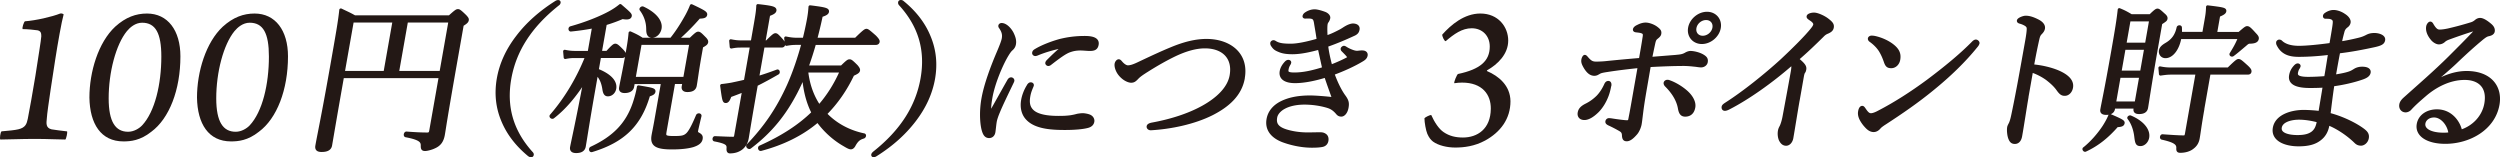 <svg id="_イヤー_2" xmlns="http://www.w3.org/2000/svg" viewBox="0 0 598.62 37.65"><defs><style>.cls-1,.cls-2{fill:#231815}.cls-2{stroke:#231815;stroke-linecap:round;stroke-linejoin:round;stroke-width:.76px}</style></defs><g id="_イヤー_3"><path class="cls-2" d="M82 18.33c-1.82 10.29-2.38 13.7-2.86 16.46-.15.84-.84 1.22-2.12 1.22-.93 0-1.27-.31-1.13-1.11.47-2.68 1.41-6.89 3.56-19.1 1.34-7.62 1.88-10.64 2.17-13.4 1.32.65 1.94.88 3.29 1.65h22.74c1.53-1.38 1.74-1.49 2.01-1.49.23 0 .45.11 1.68 1.3.46.5.58.69.54.92-.06.34-.26.57-1.21 1.15l-1.33 7.54c-2.85 16.15-2.9 17.11-3.2 18.79-.3 1.68-1.05 2.45-2.23 2.95-.55.27-1.62.57-2.12.57-.58 0-.66-.23-.66-.88.03-1.07-.47-1.76-3.93-2.41-.26-.04-.12-.65.15-.61 2.41.19 3.85.23 4.97.23.5 0 .73-.19.83-.73l2.3-13.05H82.02Zm2.35-13.32-2.18 12.36H92.2l2.18-12.36H84.35Zm10.8 12.36h10.45l2.18-12.36H97.33l-2.18 12.36ZM133.86.61c-.03.15-.08.27-.31.42-6.55 5.21-10.3 11.02-11.5 17.8-1.19 6.74.5 12.59 5.15 17.76.23.23.25.34.23.46-.03.15-.12.23-.27.23-.12 0-.23-.04-.47-.19-2.92-2.41-5.04-5.17-6.31-8.27-1.34-3.21-1.64-6.54-1.04-9.99.61-3.45 2.09-6.77 4.56-9.99 2.38-3.14 5.52-5.93 9.36-8.34.17-.08.29-.11.41-.11s.22.08.19.23Zm9.12 16.19c3.02 1.19 4.49 2.75 4.2 4.4-.16.88-.85 1.49-1.62 1.49-.5 0-.76-.31-.92-1.19-.24-1.72-.76-2.95-1.79-3.94l-.75 4.25c-1.36 7.73-1.89 11.41-2.22 13.24-.15.84-.8 1.22-1.93 1.22-.85 0-1.18-.34-1.07-1 .19-1.07 1.36-6.16 3.25-16.23-2.44 3.9-4.99 6.89-7.73 8.99-.18.15-.56-.11-.41-.31 3.7-4.25 6.57-9.26 8.53-14.2h-2.95c-.74 0-1.29.04-2.22.23l-.13-1.45c.94.19 1.58.27 2.48.27h3.38l1.09-6.2c-1.69.34-3.53.61-5.47.8-.24.04-.28-.42-.03-.5 3.6-1 7.03-2.37 9.35-3.64.99-.54 1.83-1.11 2.51-1.68 2.09 1.8 2.43 2.11 2.37 2.45-.08.46-.61.61-1.86.38a35.05 35.05 0 0 1-4.11 1.49l-1.21 6.89h1.67c1.4-1.53 1.7-1.72 1.94-1.72.27 0 .52.15 1.64 1.3.42.46.57.73.52.99-.05.27-.22.38-.57.38h-5.36l-.57 3.25Zm-1.39 18.68c5.46-2.53 8.6-5.78 10.28-10.72.42-1.26.83-2.72 1.01-3.94 3.29.54 3.77.65 3.69 1.11-.06.34-.33.54-1.28.84-2.07 7.12-6.02 10.98-13.61 13.28-.29.08-.35-.46-.09-.57Zm17.61-3.75c-.18 1.03.21 1.22 2.19 1.22 1.83 0 2.47-.11 3.16-.73.64-.57 1.39-1.95 2.47-4.52.13-.27.62-.23.58.04-.27 1.11-.71 2.95-.82 3.56-.07.38.05.61.51.84.53.31.68.57.58 1.11-.13.73-.76 1.22-1.96 1.61-1.06.31-2.66.54-4.99.54-3.89 0-4.92-.77-4.52-3.02.09-.54.25-1.22.61-3.21l1.66-9.42h-7.03l-.18 1c-.16.88-1.06 1.15-1.87 1.15-.74 0-1.08-.27-.97-.92.22-1.26.8-3.9 1.44-7.5.49-2.79.68-3.87.83-5.59 1.19.54 1.76.8 2.88 1.53h6.96c1.24-1.53 2.41-3.33 3.38-5.05.61-1.03 1.1-2.07 1.46-2.99 3.01 1.42 3.47 1.72 3.39 2.14s-.48.54-1.58.57c-1.56 1.8-3.5 3.79-5.33 5.32h3.3c1.31-1.26 1.58-1.45 1.85-1.45s.54.23 1.4 1.11c.53.5.64.8.59 1.03-.05.27-.24.5-1.19.99l-.43 2.41c-.67 3.83-.81 5.28-1.11 6.97-.15.84-.75 1.19-1.88 1.19-.62 0-1.09-.23-.97-.92l.18-1h-2.49l-2.11 11.98Zm6.25-21.36h-12.16l-1.49 8.42h12.16l1.49-8.42Zm-10.34-3.52c-.02-1.65-.59-3.25-1.6-4.59-.09-.15.23-.42.41-.34 2.91 1.34 4.41 3.21 4.12 4.86-.19 1.07-.99 1.88-1.92 1.88-.74 0-1.03-.54-1-1.8Zm25.93 13.7c-1.7 9.64-1.87 11.06-2.14 12.55-.2 1.11-.71 1.84-1.35 2.37-.68.54-1.59.88-2.76.88-.35 0-.46-.23-.45-.73.12-1.15-.31-1.57-3.24-2.14-.19-.04-.11-.5.09-.5 2.01.08 3.32.15 4.29.15.47 0 .61-.15.69-.61l1.92-10.87c-1.05.42-2.13.84-3.29 1.26-.38 1.03-.63 1.38-1.02 1.38s-.5-.23-.96-3.79c.75-.08 1.55-.19 2.39-.34 1.09-.23 2.18-.46 3.28-.73l1.48-8.42h-2.64c-.7 0-1.25.04-2.22.23l-.13-1.46c.98.19 1.59.27 2.48.27h2.68l.24-1.38c.88-5.01 1.03-5.86 1.09-7.31 3.39.38 4.17.57 4.07 1.15-.06.34-.42.61-1.5 1l-1.15 6.54h.74c1.51-1.53 1.82-1.72 2.05-1.72.27 0 .47.19 1.48 1.3.38.46.53.77.48 1-.05.27-.18.38-.57.38h-4.35l-1.34 7.62c1.43-.42 3.01-.96 4.75-1.61.21-.08.29.34.11.46-1.99 1.15-3.62 2.03-5.16 2.79l-.05.27Zm20.54-4.52c1.36-1.34 1.58-1.45 1.85-1.45s.45.11 1.61 1.26c.45.54.56.77.52 1-.06.34-.37.54-1.38 1-1.73 3.64-3.92 6.78-6.56 9.42 2.42 2.56 5.62 4.29 9.25 5.05.23.04.12.42-.13.5-1.06.31-1.61.77-2.31 2.07-.22.34-.44.5-.71.5-.31 0-.81-.27-1.51-.69-2.23-1.26-4.56-3.22-6.4-5.78-3.71 3.18-8.26 5.43-13.61 6.85-.29.08-.43-.42-.18-.54 5.23-2.33 9.39-5.01 12.68-8.23-1.39-2.68-2.06-5.74-2.28-8.88-.55 1.38-1.17 2.68-1.82 3.94-2.65 5.09-5.88 9.3-11.03 13.2-.23.19-.67-.19-.47-.42 4.2-4.4 7.13-8.69 9.67-14.28 1.4-3.1 2.64-6.81 3.54-10.18h-1.55c-.85 0-1.44.04-2.45.23l-.16-1.49c1.09.23 1.81.31 2.78.31h1.63c.43-1.76.79-3.41 1.04-4.78.2-1.11.29-1.84.37-2.99 3.73.46 4.24.65 4.15 1.15-.05.31-.37.57-1.48.92-.44 2.07-.89 3.94-1.36 5.7h9.64c1.98-1.95 2.32-2.14 2.55-2.14s.51.19 2.02 1.53c.66.69.8.96.76 1.19-.04.23-.22.38-.57.38h-14.65c-.53 1.91-1.14 3.79-1.82 5.67h8.36Zm-8.45.96c.34 3.14 1.31 6.01 3.01 8.5 2.19-2.49 3.97-5.32 5.35-8.5h-8.36ZM216.06.49c2.99 2.41 5.15 5.21 6.42 8.34 1.34 3.21 1.64 6.54 1.04 9.99-.61 3.44-2.09 6.77-4.56 9.99-2.37 3.1-5.42 5.86-9.27 8.27-.26.15-.38.19-.5.19s-.22-.08-.19-.23c.03-.15.17-.31.4-.5 6.51-5.17 10.21-10.99 11.4-17.72 1.19-6.77-.49-12.63-5.25-17.83a.502.502 0 0 1-.12-.42c.02-.11.11-.19.27-.19.08 0 .19 0 .37.11Zm26.06 18.41c.19 0 .43.19.39.42-.02.11-.08.23-.15.38-1.47 3.06-2.64 5.47-3.25 6.97-.34.8-.69 1.72-.82 2.45-.12.69-.23 1.95-.32 2.49-.13.77-.62 1.07-1.12 1.07-.7 0-1.13-.42-1.47-1.8-.42-1.8-.47-4.59 0-7.23.6-3.41 2.22-7.73 3.73-11.25.6-1.42 1.02-2.49 1.14-3.14.18-1.03-.04-1.76-.69-2.72-.13-.15-.15-.27-.13-.38.03-.15.2-.27.4-.27.93 0 1.92 1 2.48 2.03.46.92.74 1.76.58 2.64-.1.57-.4.96-.77 1.26-.37.35-.69.84-1.19 1.68-1.23 2.14-3.08 6.43-3.68 9.88-.24 1.38-.34 2.37-.27 3.1 0 .19.11.27.22.27.08 0 .21-.08.32-.27 1.29-2.26 2.66-4.75 4.01-7.12.18-.34.39-.46.59-.46Zm4.15 1.57c.2-.27.34-.38.53-.38.23 0 .41.12.37.34-.04.23-.61 1.26-.83 2.53-.26 1.46-.16 2.64.8 3.6 1.36 1.34 4.12 1.57 6.37 1.57 1.24 0 1.91-.04 2.79-.15.76-.12 1.21-.23 1.49-.31.41-.11 1.08-.19 1.51-.19.31 0 1.07.12 1.54.31.65.27.9.84.82 1.3-.11.61-.52.96-1.17 1.15-1.23.34-3.27.5-5.49.5-3.23 0-6.99-.23-8.96-2.3-1.09-1.11-1.46-2.72-1.15-4.48.18-1.03.64-2.33 1.39-3.48Zm8.01-9.3c-2.17.42-4.27 1.07-5.74 1.68-.25.11-.5.19-.62.19-.23 0-.44-.15-.39-.42.05-.27.23-.42.58-.61 1.39-.84 3.61-1.72 5.65-2.29 2.03-.5 3.86-.73 6-.73 2.68 0 3.08.84 2.93 1.68-.17.96-.75 1.15-1.76 1.15-.54 0-1.57-.11-2.2-.11-1.05 0-1.78.15-2.56.42-1.12.38-2.54 1.42-4.66 3.06-.23.19-.35.23-.51.23s-.36-.19-.33-.34c.03-.15.09-.27.32-.5.89-.88 1.94-1.95 3.52-3.21.14-.12.12-.27-.24-.19Zm43.41 7.54c-.7 3.98-3.69 6.58-7.44 8.5-4.39 2.22-9.99 3.33-14.63 3.6-.47.04-.73-.27-.68-.54.04-.23.31-.42.91-.54 4.38-.8 8.61-2.11 12.1-4.02 3.62-1.99 6.33-4.59 6.86-7.62.77-4.36-1.97-6.89-6.29-6.89-2.18 0-4.59.69-7.18 1.91-2.08 1-4.24 2.22-6.55 3.67-1.27.8-2.02 1.3-2.55 1.88-.48.5-.79.77-1.38.77-.66 0-1.85-.54-2.77-1.72-.57-.73-.93-1.76-.82-2.41.07-.38.36-.73.6-.73.19 0 .32.15.55.42.55.65 1.18 1.03 1.64 1.03.54 0 1.19-.15 2.42-.73 3.48-1.65 5.8-2.72 7.94-3.6 3.11-1.3 5.87-1.99 8.47-1.99 5.44 0 9.82 3.18 8.79 8.99Zm20.95-2.83c1.5-.57 3.14-1.3 4.09-1.84.18-.12.23-.19.25-.31.01-.08-.04-.19-.14-.31-.35-.46-.71-.8-1.24-1.34-.17-.15-.22-.27-.2-.42.02-.11.25-.31.4-.31s.26.08.5.23c.49.31 1.03.54 1.54.73.33.11.66.23 1.17.23.51-.04.87-.11 1.3-.08.62.04.87.38.79.8s-.32.73-.89 1.07c-1.96 1.19-4.45 2.33-7.07 3.29.75 2.14 1.73 4.1 2.6 5.32.82 1.11.99 1.65.8 2.76-.24 1.38-.95 1.84-1.33 1.84s-.65-.08-.97-.46c-.74-.88-1.4-1.3-2.21-1.57-1.73-.54-3.74-.84-5.68-.84-2.06 0-3.73.42-4.85 1.03-1.03.54-1.88 1.42-2.05 2.37-.26 1.45.17 2.56 2.53 3.29 1.51.46 3.25.73 5.2.73.58 0 2.18-.04 2.8-.04.58 0 .93.04 1.37.38.37.31.44.8.36 1.26-.09.5-.4.96-1.05 1.11-.69.15-1.63.19-2.52.19-2.56 0-5.1-.61-6.96-1.3-2.65-1.03-3.94-2.79-3.53-5.13.29-1.65 1.34-2.99 3.06-3.9 1.71-.88 3.9-1.42 6.97-1.42 1.28 0 3.66.19 5.68.42-.51-1.49-1.18-3.25-1.91-5.47-2.55.8-5.21 1.34-7.35 1.34s-3.6-.73-3.3-2.45c.13-.73.51-1.38 1.1-2.03.29-.31.49-.34.6-.34.16 0 .33.11.3.27-.02.11-.08.27-.19.42-.22.38-.36.73-.44 1.19-.14.8.11 1.15 1.74 1.15 2.41 0 4.73-.61 7.08-1.34-.37-1.65-.69-3.14-1.08-4.9-2 .54-4.31 1.11-6.45 1.11-1.09 0-2.19-.11-3.03-.46-.94-.38-1.26-.57-1.78-1.38a.759.759 0 0 1-.11-.46c.03-.19.25-.31.4-.31.12 0 .26.08.43.19.85.5 1.83.65 3.73.65 1.67 0 4.1-.54 6.56-1.26-.14-1.19-.46-2.91-.66-4.17-.16-.88-.36-1.26-1.32-1.34-.42-.04-.89 0-1.17 0-.16 0-.26-.08-.24-.19.03-.19.19-.42.37-.54.76-.54 1.53-.73 2.15-.73.58 0 1.54.27 2.35.57.73.27 1.07.77 1.01 1.11-.07.42-.28.73-.39.88-.2.27-.25.54-.29.99-.05.96 0 1.99.06 2.76 1.45-.5 2.26-.92 3.24-1.42.68-.34 1.05-.65 1.61-.96.47-.27 1.14-.54 1.61-.54.93.04 1.28.46 1.18 1.03-.09.54-.32.92-1.16 1.26-1.82.84-4.05 1.8-6.37 2.6.18 1.61.55 3.25 1 4.94Z"/><path class="cls-1" d="M15.63 33.41c-1.72 0-3.97-.15-7.31-.15s-6.38.15-8.24.15c-.2-.15 0-1.77.29-1.96 1.82-.15 3.19-.29 4.02-.49 1.72-.39 2.01-1.32 2.26-2.5.44-2.26 1.18-6.33 1.82-10.26.69-4.51 1.37-8.59 1.42-9.52 0-.74-.1-1.23-.88-1.42-.59-.1-2.5-.29-3.58-.29-.2-.29.29-1.72.54-1.87 2.65-.2 6.48-1.08 8.44-1.86.34-.1.74.1.83.2-.49 1.72-1.42 7.02-2.01 10.8-.39 2.55-1.91 12.17-2.01 14.03-.15 1.33-.25 2.36 1.13 2.7.98.15 2.31.34 3.73.49.1.25-.2 1.77-.44 1.96ZM43.2 13.49c0 8-2.65 14.87-6.97 18.06-2.65 2.11-4.96 2.31-6.67 2.31-5.4 0-8.05-4.22-8.15-10.5 0-6.13 2.11-13.2 6.18-16.98 2.5-2.26 4.96-3.14 7.61-3.14 4.96 0 8 4.02 8 10.26ZM30.39 7.45c-2.65 3.24-4.37 9.86-4.37 16.1 0 5.69 1.67 8 4.66 8 1.37 0 2.65-.79 3.34-1.52 3.09-3.29 4.61-9.91 4.61-16.49 0-5.59-1.38-8.1-4.61-8.1-1.62 0-2.9 1.13-3.63 2.01Zm38.57 6.04c0 8-2.65 14.87-6.97 18.06-2.65 2.11-4.96 2.31-6.67 2.31-5.4 0-8.05-4.22-8.15-10.5 0-6.13 2.11-13.2 6.18-16.98 2.5-2.26 4.96-3.14 7.61-3.14 4.96 0 8 4.02 8 10.26ZM56.15 7.45c-2.65 3.24-4.37 9.86-4.37 16.1 0 5.69 1.67 8 4.66 8 1.37 0 2.65-.79 3.34-1.52 3.09-3.29 4.61-9.91 4.61-16.49 0-5.59-1.37-8.1-4.61-8.1-1.62 0-2.9 1.13-3.63 2.01Z"/><path class="cls-2" d="M385.44 20.47c-.12.69-.34 1.68-.68 2.53-.5 1.3-1.28 2.6-2.22 3.56-1.27 1.26-2.34 1.8-3.15 1.8-1.01 0-1.36-.65-1.24-1.34.13-.76.54-1.3 1.78-1.91 1.07-.54 1.96-1.23 2.68-1.95.81-.84 1.47-1.95 1.86-2.83.2-.46.41-.57.65-.57.27 0 .42.27.34.73Zm16.04-6.97c1.02-.08 1.59-.19 2.28-.61.26-.15.68-.31 1.06-.31.62 0 2.05.27 2.99.88.59.38.85.69.73 1.38-.09.54-.63.92-1.21.92-.5 0-1.14-.15-1.79-.19-.61-.08-1.99-.19-2.93-.15-1.55 0-4.29.08-7.7.27-.61 3.67-1.19 6.74-1.59 9.45-.35 2.45-.44 3.6-.6 4.52-.13.77-.53 1.68-.97 2.22-.88 1.03-1.6 1.57-2.22 1.57-.51 0-.74-.19-.78-1.07-.03-.73-.32-1.03-.78-1.3a30.67 30.67 0 0 0-2.74-1.42c-.43-.23-.48-.38-.44-.61.04-.19.22-.38.46-.38s.54.04.8.08c1.13.19 3 .42 3.46.42.54 0 .68-.12.78-.69.31-1.53.62-3.29 1.04-5.7.38-2.18.81-4.59 1.21-6.89-2.54.27-4.91.54-7.63.96-.72.11-1.48.23-1.86.42-.52.27-.75.5-1.29.5-.74 0-1.4-.42-2.13-1.57-.57-.96-.69-1.38-.59-1.95.04-.23.25-.73.44-.73s.41.34.7.65c.69.73 1.11.96 2.01.96.7 0 1.64-.04 2.27-.11 2.22-.23 5.1-.5 8.34-.77.3-1.72.67-3.79.85-5.05.09-.5.15-.88.05-1.15-.14-.31-.43-.42-.88-.54-.41-.08-.8-.11-1.1-.15-.23-.04-.37-.11-.34-.31.04-.23.28-.5.79-.73.64-.34 1.3-.54 1.88-.54.66 0 1.8.35 2.59.96.65.5.88.77.77 1.34-.07.42-.47.69-.79.96-.37.31-.49.57-.68 1.45-.2.92-.44 2.07-.74 3.52 2.4-.19 4.73-.38 6.27-.5Zm-1.55 6.16c1.49.57 3.06 1.61 4.03 2.53 1.13 1.07 1.8 2.37 1.6 3.48-.21 1.22-.91 1.88-2.04 1.88-.74 0-1.14-.38-1.36-1.57-.34-2.03-1.53-3.9-3.15-5.51-.23-.23-.31-.46-.28-.61.04-.23.3-.38.54-.38.19 0 .41.08.66.19Zm11.73-12.98c-.34 1.91-2.21 3.48-4.15 3.48s-3.26-1.57-2.92-3.48 2.21-3.48 4.15-3.48 3.26 1.57 2.92 3.48Zm-5.83 0c-.22 1.26.61 2.26 1.89 2.26s2.47-1 2.69-2.26-.61-2.26-1.89-2.26-2.47.99-2.69 2.26Zm24.72 17.28c-.5 2.83-1.06 6.43-1.52 9.07-.15.84-.69 1.49-1.35 1.49-.7 0-1.08-.5-1.37-1.07-.27-.65-.33-1.46-.21-2.11.07-.42.25-.77.36-.96.29-.54.61-1.68.75-2.49.6-3.22 1.25-6.66 1.96-10.68.2-1.15.2-1.57-.08-1.99-5.06 4.44-10.68 8.34-15.08 10.6-.43.23-.76.34-.99.34-.31 0-.46-.23-.4-.57.04-.23.27-.42.75-.73 4.2-2.68 9.45-6.89 13.3-10.41 3.07-2.87 5.77-5.59 7.16-7.31.5-.61.67-.92.73-1.26.05-.31-.18-.77-.94-1.26-.45-.31-.7-.46-.65-.69.05-.31.79-.54 1.38-.54.82 0 2.33.69 3.18 1.34.99.77 1.31 1.15 1.19 1.84-.1.57-.5.84-1.09 1.11-.46.19-.76.34-1.28.88-1.98 1.95-3.8 3.71-6 5.59 1.56 1.3 1.9 1.8 1.78 2.45-.04.23-.08.46-.28.69-.1.15-.2.5-.28.92l-1.01 5.74Zm43.05-13.63c-.03.19-.15.42-.39.69-2.93 3.64-6.53 7.08-10.44 10.26-3.68 3.02-7.48 5.63-11.61 8.31-.48.31-.93.65-1.13.88-.4.5-.88.77-1.38.77-.89 0-1.52-.65-2.22-1.49-.98-1.26-1.29-2.18-1.13-3.06.1-.57.32-.96.6-.96.16 0 .25.11.47.42.62.92 1.01 1.34 1.63 1.34.39 0 1.04-.19 1.95-.69 3.77-1.95 7.79-4.52 11.68-7.39 4.03-3.02 7.89-6.16 10.88-9.22.23-.23.45-.34.61-.34.23 0 .54.27.49.5Zm-24.68-1.34c1.57.35 3 1.03 4 1.76 1.51 1.11 1.96 2.11 1.71 3.52-.18 1-.92 1.68-1.77 1.68s-1.11-.31-1.44-1.3c-.26-.73-.58-1.57-1.18-2.56-.64-1-1.51-1.8-2.37-2.41-.17-.12-.26-.31-.23-.46.03-.15.25-.31.48-.31.15 0 .39 0 .8.08Zm36.42 14.31c-.39 2.22-1.08 6.81-1.52 9.26-.2 1.15-.78 1.53-1.36 1.53-.46 0-.83-.15-1.11-.77-.35-.69-.49-2.07-.36-2.83.06-.34.32-.73.45-1.03.07-.19.26-.61.51-1.8.44-2.07.77-3.71 1.45-7.31.69-3.71 1.31-7.23 1.94-10.75.22-1.26.38-2.41.32-2.95-.06-.31-.25-.57-.63-.8-.53-.31-.97-.46-1.38-.57-.26-.08-.36-.19-.33-.34.03-.15.25-.31.46-.42.34-.19.92-.38 1.27-.38.89 0 1.81.31 2.99.92.85.46 1.37 1.07 1.24 1.76-.07.42-.33.77-.75 1.19-.24.27-.41.54-.59 1.34-.33 1.45-.8 3.67-1.29 6.43 1.92.15 4.32.65 6.2 1.46 2.52 1.11 3.39 2.37 3.15 3.71-.18 1.03-.91 1.61-1.53 1.61-.67.04-1.05-.23-1.73-1.19-.65-.92-1.59-1.76-2.59-2.53-1.17-.84-2.5-1.49-3.71-1.88l-1.12 6.35Zm13.74 12.29c1.86-1.49 3.52-3.45 4.69-5.21.59-.92 1.1-1.84 1.45-2.72 2.86 1.23 3.2 1.46 3.14 1.8-.07.38-.33.57-1.47.61-2.1 2.41-4.44 4.44-7.57 5.89-.17.08-.42-.27-.24-.38Zm6.97-9.53c-.13.73-.73 1.07-1.71 1.07-.82 0-1.16-.27-1.05-.88.3-1.72.89-4.17 2.64-14.12.88-5.01 1.28-7.46 1.53-9.8 1.23.5 1.76.8 2.85 1.45h4.59c1.22-1.19 1.48-1.34 1.71-1.34s.44.15 1.44 1.07c.51.42.62.69.58.92-.05.31-.11.38-1.25 1.11l-.96 5.47c-1.61 9.15-2.21 13.43-2.45 14.77-.14.8-.71 1.15-1.79 1.15-.78 0-1.04-.31-.93-.88l.07-.42h-5.21l-.07.42Zm.24-1.38h5.21l1.13-6.43h-5.21l-1.13 6.43Zm1.3-7.39h5.21l1.01-5.74h-5.21l-1.01 5.74Zm7.42-12.55h-5.21l-1.03 5.86h5.21l1.03-5.86Zm-3.58 28.02c-.2-1.72-.74-3.29-1.66-4.48-.1-.12.17-.31.32-.27 2.89 1.22 4.46 3.14 4.15 4.9-.17.96-.92 1.69-1.7 1.69s-.92-.31-1.11-1.84Zm16.01-6.58c-.69 3.9-.87 5.59-1.11 6.93-.19 1.07-.69 1.72-1.36 2.22-.69.57-1.79.88-2.88.88-.5 0-.64-.11-.6-.77.05-1.15-.9-1.72-3.78-2.37-.23-.04-.14-.54.09-.54 2.15.15 3.84.27 5.12.27.35 0 .54-.19.63-.73l2.57-14.58h-6.26c-.85 0-1.49.08-2.53.23l-.13-1.45c1.13.23 1.82.27 2.83.27h13.56c1.88-1.84 2.19-2.03 2.42-2.03.31 0 .55.19 1.99 1.49.63.61.78.84.73 1.15-.04.23-.18.34-.57.34h-9.21l-1.53 8.69Zm-5.48-17.22c-.43 2.64-1.86 4.59-3.45 4.59-.78 0-1.32-.65-1.18-1.45.1-.57.53-1 1.44-1.53 1.56-.92 2.4-2.14 2.79-3.94.04-.23.51-.27.51-.04.03.5.03.96.02 1.42h5.6l.57-3.25c.2-1.15.3-1.68.35-3.1 3.85.46 4.18.57 4.09 1.03-.06.34-.5.61-1.46 1l-.76 4.33h5.71c1.42-1.23 1.64-1.38 1.88-1.38.31 0 .56.15 1.76 1.49.59.61.71.84.65 1.15-.09.54-.64.77-1.66.8-.47 0-.64.08-1.23.61-1.28 1.07-2.15 1.84-3 2.45-.18.12-.46-.04-.35-.23.87-1.42 1.42-2.34 2.05-3.94h-14.34Zm35.43 21c-.28 1.57-.98 2.68-2.13 3.48-1.11.8-2.59 1.22-4.88 1.22-3.26 0-6.27-1.26-5.78-4.02.51-2.91 4.19-3.94 6.99-3.94 1.17 0 3.01.12 3.92.27.35-2.18.75-4.48 1.05-6.39-.91.08-2.39.11-3.44.11-3.65 0-4.92-.99-4.62-2.64.15-.88.54-1.53 1.03-2.07.24-.27.46-.42.66-.42.16 0 .33.12.3.27-.02.11-.14.34-.24.5-.15.19-.3.61-.38 1.03-.17.96.49 1.42 2.86 1.42 1.24 0 2.89-.08 4.15-.19.37-2.07.63-3.79.96-5.86-2.35.31-5.06.5-7.43.5-2.21 0-3.95-.54-4.94-2.6a.91.91 0 0 1-.07-.5c.02-.11.2-.27.36-.27.12 0 .3.04.43.19.93.88 2.41 1.3 4.28 1.3s4.87-.31 7.66-.69c.23-1.34.57-3.25.74-4.44.12-.92.15-1.3-.11-1.61-.22-.27-.63-.42-.97-.46-.3-.04-.69-.04-.96-.04-.16 0-.25-.11-.22-.31.04-.23.26-.38.65-.61.43-.23.93-.42 1.51-.42.82 0 1.8.38 2.46.84 1.05.65 1.32 1.34 1.24 1.76-.08.46-.36.73-.63.92-.4.31-.71.69-.85 1.3-.33 1.22-.51 1.99-.63 2.72 1.56-.23 3.01-.54 4.39-.88.81-.19 1.31-.38 1.99-.73.51-.27 1.01-.42 1.82-.42.97 0 2.34.42 2.18 1.3-.12.69-.6 1-2.38 1.38-2.5.54-5.4 1.11-8.38 1.45-.39 1.99-.71 3.79-1.07 5.86 1.4-.23 2.69-.46 3.59-.77.58-.19 1.01-.46 1.37-.69.44-.27 1.01-.46 1.75-.46 1.17 0 1.76.38 1.65 1-.1.57-.6.96-1.55 1.3-2.07.73-4.71 1.34-7.13 1.65-.35 2.18-.68 4.98-.94 7.08 3.16.8 6.42 2.41 8.23 3.79.65.5 1.11.99.95 1.88-.17.96-.96 1.45-1.46 1.45-.47 0-.87-.11-1.27-.5-2.02-1.99-4.65-3.64-6.65-4.4l-.06.34Zm-6.93-1.68c-1.83 0-4.18.57-4.47 2.22-.29 1.65 1.9 2.22 4.15 2.22 1.75 0 2.85-.31 3.67-.96.73-.61 1.1-1.38 1.35-2.79-1.41-.38-3.03-.69-4.7-.69Zm31.45-7.88c3.09-2.07 6.05-3.02 8.7-3.02 5.71 0 8.24 3.52 7.51 7.65-1.02 5.78-6.88 9.03-12.59 9.03-4.24 0-6.93-1.72-6.47-4.32.37-2.07 2.31-3.18 4.45-3.18 3.62 0 5.39 3.14 5.67 4.9 3.29-1.03 5.54-3.64 6.06-6.62.75-4.25-1.77-6.08-5.07-6.08-3.62 0-6.96 1.76-9.47 3.9-1.6 1.38-2.61 2.26-3.62 3.37-.24.27-.67.5-1.06.5-.74 0-1.29-.61-1.14-1.49.07-.38.26-.8.9-1.38 3.55-3.18 7.36-6.47 10.75-9.84 2.03-2.03 3.96-3.94 6.35-6.47.33-.34.23-.42.07-.42s-.53.12-.77.19c-1.85.57-3.96 1.3-5.62 1.91-.75.27-1.05.42-1.46.8-.28.23-.66.42-1.12.42-.51 0-1.25-.42-1.75-1.11-.57-.73-1.1-1.72-.91-2.79.07-.38.38-.8.61-.8.16 0 .29.15.43.42.66 1.11 1.13 1.49 1.79 1.49.51 0 1.18-.08 2.07-.27 1.82-.42 3.54-.88 5.39-1.45.57-.15.92-.38 1.29-.69.32-.27.65-.38.96-.38.62 0 1.49.57 2.24 1.19.68.54.98 1.03.88 1.65-.07.38-.42.65-1.15.8-.4.08-.79.27-1.79 1.11-1.51 1.26-3.39 2.91-6.15 5.55-1.73 1.65-4.18 3.63-6.04 5.36l.06.08Zm.92 7.35c-1.4 0-2.29.84-2.45 1.76-.28 1.57 1.6 2.64 4.71 2.64.66 0 1.21-.04 1.57-.11-.2-2.18-1.93-4.29-3.83-4.29Z"/><path class="cls-1" d="M361.14 9.71c0 3.24-2.5 5.69-5.05 7.12-.05.05-.1.15 0 .2 2.75 1.18 5.55 3.44 5.59 7.21 0 4.22-2.4 7.41-6.08 9.42-2.55 1.37-5.05 1.67-7.16 1.67-1.91 0-4.02-.49-5.3-1.42-.54-.44-.93-.88-1.37-1.86-.34-.79-.69-2.75-.69-3.73.15-.25 1.37-.83 1.62-.79.79 1.77 1.87 3.39 2.99 4.12 1.37.93 2.85 1.28 4.61 1.28 3.43 0 6.62-2.01 6.67-6.87.05-3.43-2.06-6.28-6.87-6.28-.74 0-1.13.05-1.87.15-.15-.25.64-2.11.88-2.21 5.35-1.13 7.61-3.14 7.61-6.58 0-2.55-1.77-4.37-4.32-4.37-2.31 0-4.22 1.37-6.23 3.09-.34.05-.88-1.23-.83-1.57 2.06-2.31 5.25-5.05 9.13-5.05 4.32 0 6.67 3.24 6.67 6.48Z"/></g></svg>